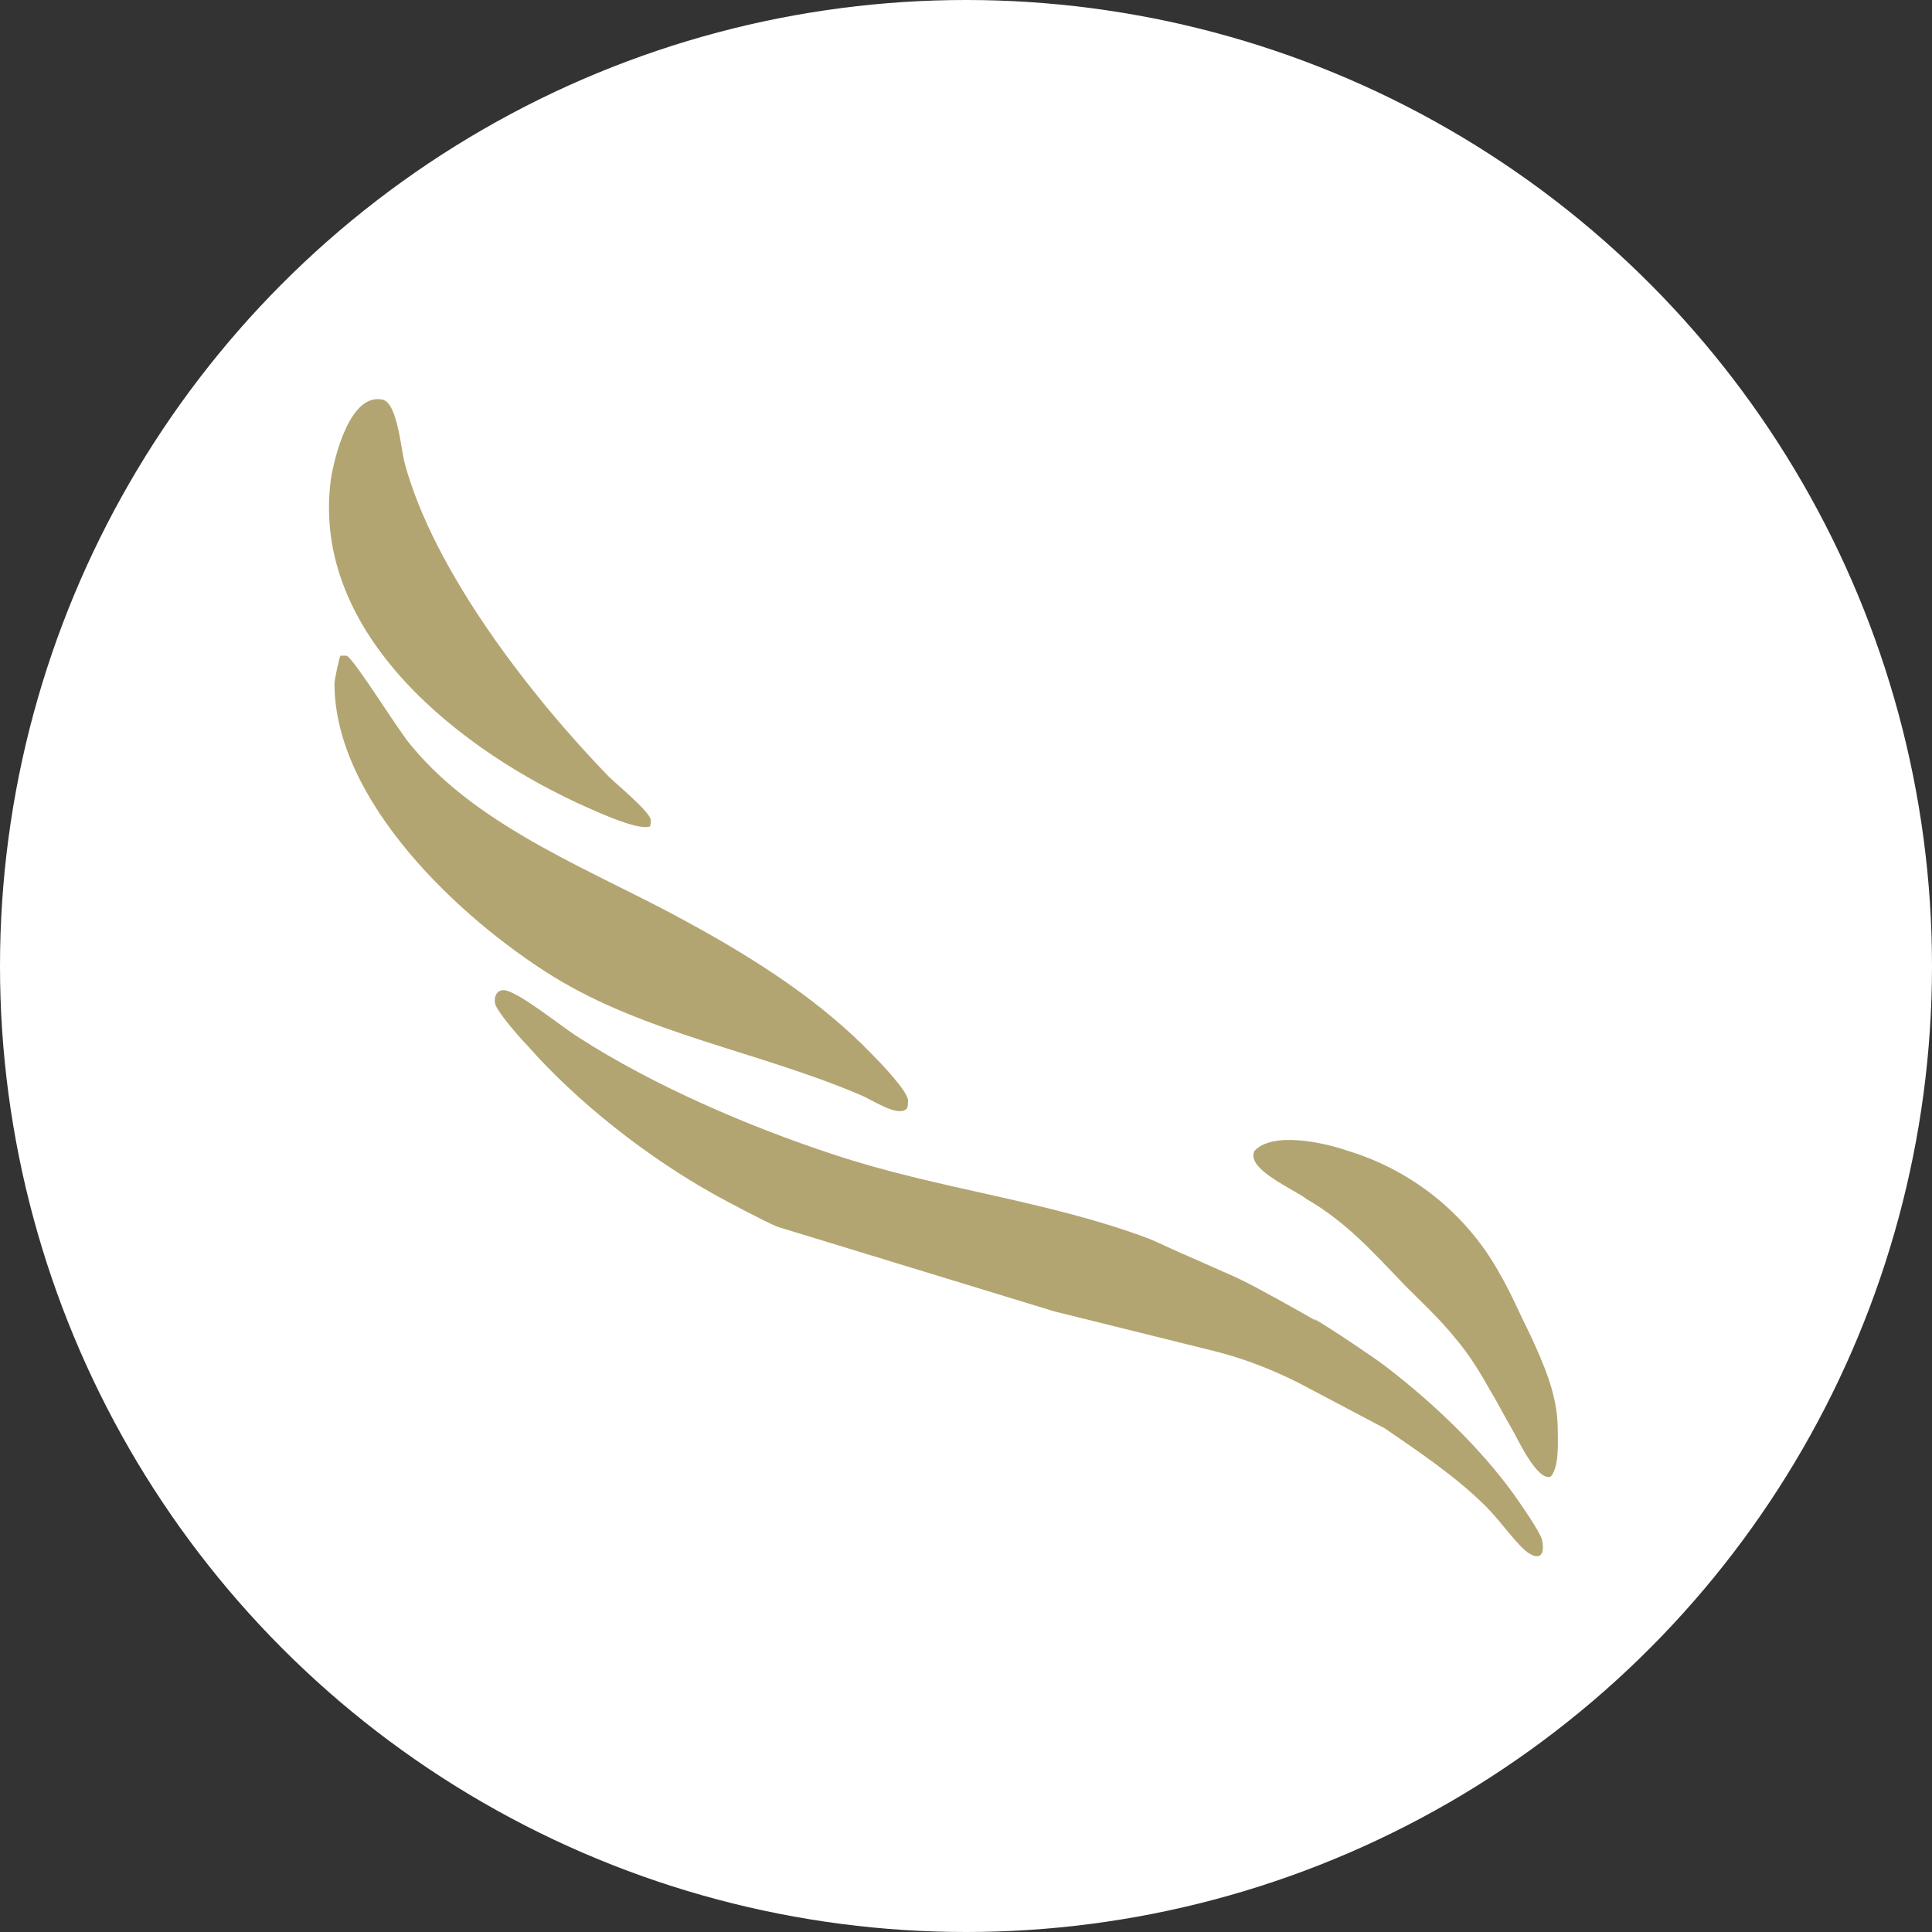 <?xml version="1.0" encoding="UTF-8"?>
<svg id="Livello_2" data-name="Livello 2" xmlns="http://www.w3.org/2000/svg" viewBox="0 0 16 16">
  <rect x="0" y="0" width="16" height="16" fill="#333333" stroke="none"/>
  <defs>
    <style>
      .cls-1 {
        fill: #b3a571;
      }

      .cls-2 {
        fill: #fff;
      }
    </style>
  </defs>
  <g id="Livello_1-2" data-name="Livello 1">
    <g>
      <circle class="cls-2" cx="8" cy="8" r="8"/>
      <g>
        <path class="cls-1" d="M12.84,12.23c-.11.03-.26-.29-.31-.38-.07-.12-.12-.22-.18-.32-.09-.16-.18-.31-.3-.45-.12-.15-.27-.29-.41-.43-.27-.28-.49-.53-.82-.72-.1-.08-.51-.25-.43-.4.15-.16.57-.07.77,0,.53.16.98.52,1.25,1,.1.17.18.36.27.54.11.24.21.47.22.73,0,.12.02.37-.07.44h0Z"/>
        <path class="cls-1" d="M9.8,11.12s.04-.02.06-.02c.05,0,.1,0,.15,0,.03.13-.13.02-.21.02Z"/>
        <g>
          <path class="cls-1" d="M7.51,9.18c-.07.08-.3-.08-.38-.11-.84-.36-1.79-.51-2.56-.99s-1.8-1.45-1.8-2.42c0-.03.04-.22.05-.23,0,0,.04,0,.05,0,.06.02.44.64.54.75.57.69,1.53,1.04,2.29,1.46.55.3,1.1.65,1.53,1.1.07.07.28.29.29.37,0,.01,0,.06-.01.07Z"/>
          <path class="cls-1" d="M10.9,10.94c-.08-.05-.53-.3-.62-.34.01,0-.45-.2-.47-.21-.03-.01-.24-.11-.29-.13-.85-.32-1.75-.41-2.62-.7-.7-.23-1.49-.57-2.11-.97-.13-.08-.51-.39-.62-.39-.06,0-.08.06-.07.11.01.06.2.28.26.34.42.48,1.01.94,1.57,1.25.09.05.41.22.51.26l2.29.7,1.33.33c.24.06.47.15.69.26l.72.38c.29.2.59.4.84.65.11.11.22.27.32.36.11.09.17.05.14-.09-.02-.07-.18-.3-.23-.37-.28-.39-.68-.77-1.06-1.06-.06-.05-.46-.32-.6-.4"/>
          <path class="cls-1" d="M5.39,6.84c-.08.05-.43-.11-.52-.15-1.04-.46-2.3-1.43-2.13-2.72.03-.19.16-.72.43-.66.12.03.15.4.18.52.24.9,1.05,1.94,1.69,2.6.06.06.34.29.35.36,0,.01,0,.05-.01.05Z"/>
        </g>
      </g>
    </g>
  </g>
</svg>
